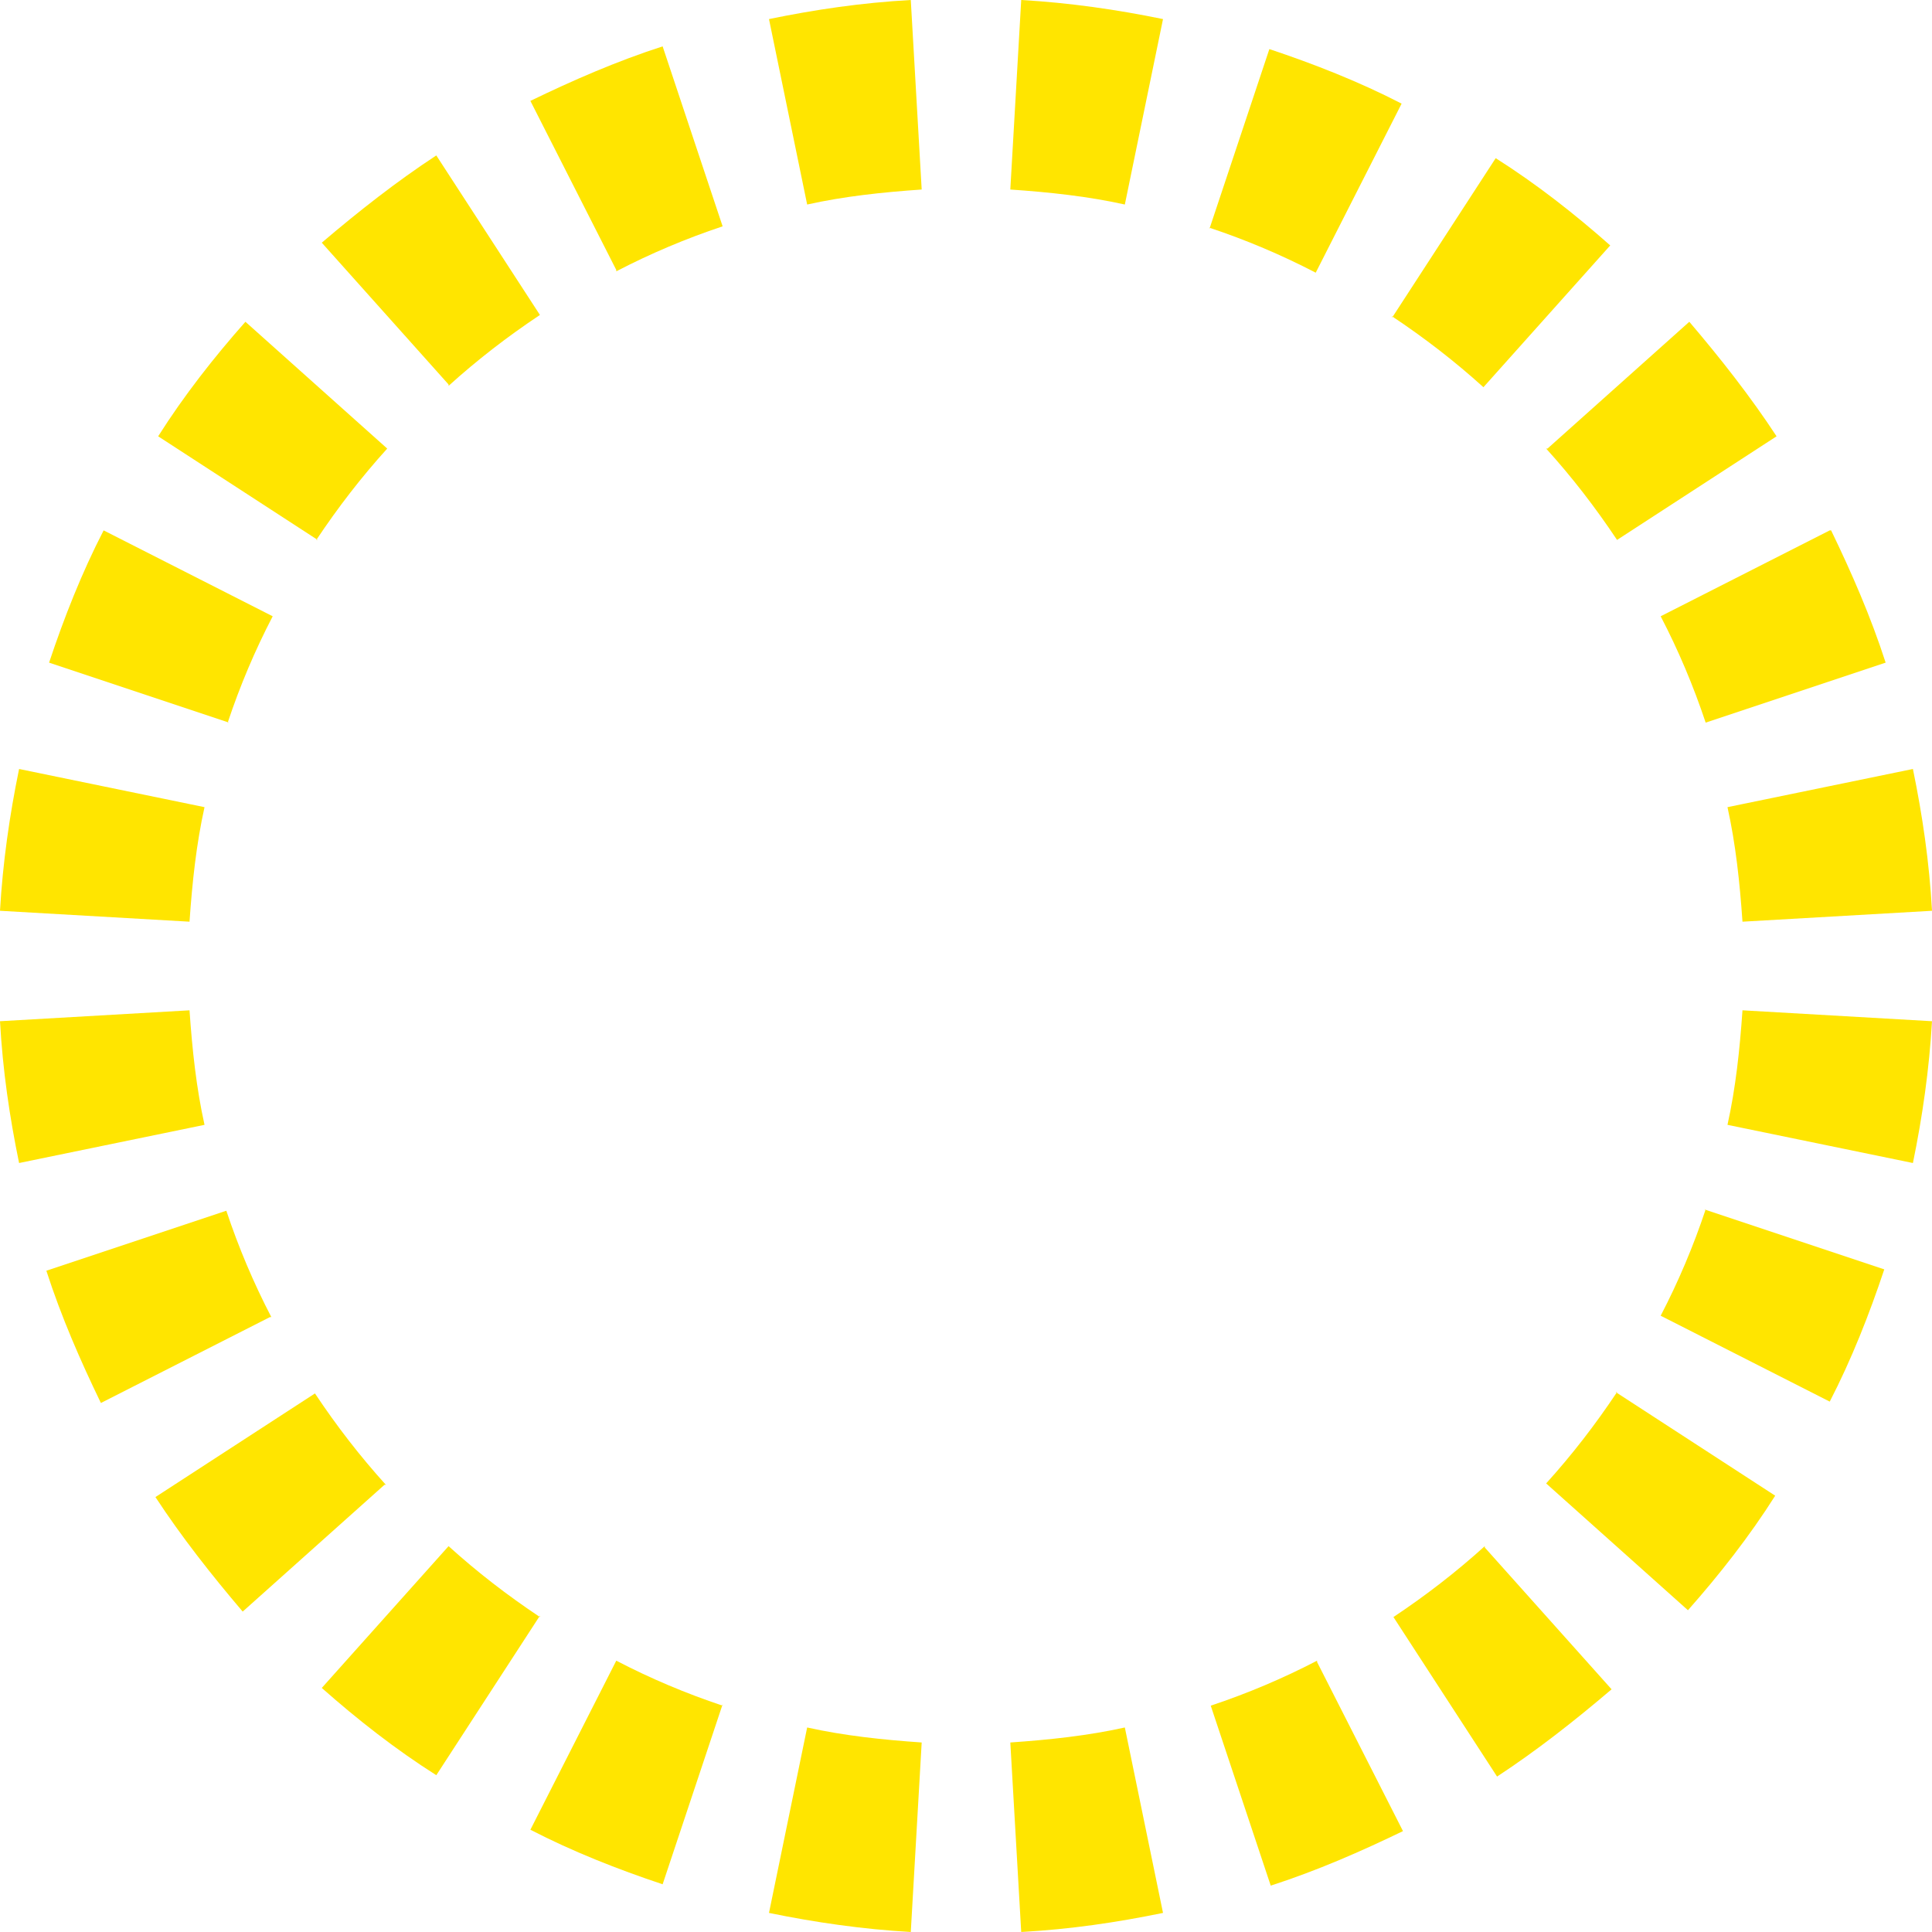 <?xml version="1.0" encoding="UTF-8"?>
<svg xmlns="http://www.w3.org/2000/svg" version="1.1" viewBox="0 0 141.7 141.7">
  <defs>
    <style>
      .cls-1 {
        fill: #ffe500;
      }
    </style>
  </defs>
  <!-- Generator: Adobe Illustrator 28.6.0, SVG Export Plug-In . SVG Version: 1.2.0 Build 709)  -->
  <g>
    <g id="Ebene_1">
      <g>
        <path class="cls-1" d="M45.2,19.9c2.5-1.3,5.1-2.4,7.8-3.3l-4.4-13.2c-3.4,1.1-6.6,2.5-9.7,4l6.3,12.4h0Z"/>
        <path class="cls-1" d="M23.2,39.6c1.6-2.4,3.3-4.6,5.2-6.7l-10.4-9.3c-2.3,2.6-4.5,5.4-6.4,8.4l11.7,7.6h0Z"/>
        <path class="cls-1" d="M16.7,53c.9-2.7,2-5.3,3.3-7.8l-12.4-6.3c-1.6,3.1-2.9,6.4-4,9.7l13.2,4.4h0Z"/>
        <path class="cls-1" d="M59.2,15c2.7-.6,5.5-.9,8.4-1.1L66.8,0c-3.6.2-7,.7-10.4,1.4l2.8,13.6h0Z"/>
        <path class="cls-1" d="M13.9,67.6c.2-2.9.5-5.7,1.1-8.4l-13.6-2.8C.7,59.8.2,63.3,0,66.8l13.9.8h0Z"/>
        <path class="cls-1" d="M32.9,28.3c2.1-1.9,4.3-3.6,6.7-5.2l-7.6-11.7c-2.9,1.9-5.7,4.1-8.4,6.4l9.3,10.4h0Z"/>
        <path class="cls-1" d="M134.2,38.9l-12.4,6.3c1.3,2.5,2.4,5.1,3.3,7.8l13.2-4.4c-1.1-3.4-2.5-6.6-4-9.7"/>
        <path class="cls-1" d="M74.1,13.9c2.9.2,5.7.5,8.4,1.1l2.8-13.6C81.9.7,78.4.2,74.9,0l-.8,13.9h0Z"/>
        <path class="cls-1" d="M113.4,32.9c1.9,2.1,3.6,4.3,5.2,6.7l11.7-7.6c-1.9-2.9-4.1-5.7-6.4-8.4l-10.4,9.3h0Z"/>
        <path class="cls-1" d="M88.7,16.7c2.7.9,5.3,2,7.8,3.3l6.3-12.4c-3.1-1.6-6.4-2.9-9.7-4l-4.4,13.2h0Z"/>
        <path class="cls-1" d="M102.1,23.2c2.4,1.6,4.6,3.3,6.7,5.2l9.3-10.4c-2.6-2.3-5.4-4.5-8.4-6.4l-7.6,11.7h0Z"/>
        <path class="cls-1" d="M15,82.5c-.6-2.7-.9-5.5-1.1-8.4L0,74.9c.2,3.6.7,7,1.4,10.4l13.6-2.8h0Z"/>
        <path class="cls-1" d="M125.1,88.7c-.9,2.7-2,5.3-3.3,7.8l12.4,6.3c1.6-3.1,2.9-6.4,4-9.7l-13.2-4.4h0Z"/>
        <path class="cls-1" d="M118.6,102.1c-1.6,2.4-3.3,4.6-5.2,6.7l10.4,9.3c2.3-2.6,4.5-5.4,6.4-8.4l-11.7-7.6h0Z"/>
        <path class="cls-1" d="M108.9,113.4c-2.1,1.9-4.3,3.6-6.7,5.2l7.6,11.7c2.9-1.9,5.7-4.1,8.4-6.4l-9.3-10.4h0Z"/>
        <path class="cls-1" d="M126.7,59.2c.6,2.7.9,5.5,1.1,8.4l13.9-.8c-.2-3.6-.7-7-1.4-10.4l-13.6,2.8h0Z"/>
        <path class="cls-1" d="M19.9,96.6c-1.3-2.5-2.4-5.1-3.3-7.8l-13.2,4.4c1.1,3.4,2.5,6.6,4,9.7l12.4-6.3h0Z"/>
        <path class="cls-1" d="M127.8,74.1c-.2,2.9-.5,5.7-1.1,8.4l13.6,2.8c.7-3.4,1.2-6.9,1.4-10.4l-13.9-.8h0Z"/>
        <path class="cls-1" d="M96.6,121.8c-2.5,1.3-5.1,2.4-7.8,3.3l4.4,13.2c3.4-1.1,6.6-2.5,9.7-4l-6.3-12.4h0Z"/>
        <path class="cls-1" d="M28.3,108.9c-1.9-2.1-3.6-4.3-5.2-6.7l-11.7,7.6c1.9,2.9,4.1,5.7,6.4,8.4l10.4-9.3h0Z"/>
        <path class="cls-1" d="M39.6,118.6c-2.4-1.6-4.6-3.3-6.7-5.2l-9.3,10.4c2.6,2.3,5.4,4.5,8.4,6.4l7.6-11.7h0Z"/>
        <path class="cls-1" d="M67.6,127.8c-2.9-.2-5.7-.5-8.4-1.1l-2.8,13.6c3.4.7,6.9,1.2,10.4,1.4l.8-13.9h0Z"/>
        <path class="cls-1" d="M82.5,126.7c-2.7.6-5.5.9-8.4,1.1l.8,13.9c3.6-.2,7-.7,10.4-1.4l-2.8-13.6h0Z"/>
        <path class="cls-1" d="M53,125.1c-2.7-.9-5.3-2-7.8-3.3l-6.3,12.4c3.1,1.6,6.4,2.9,9.7,4l4.4-13.2h0Z"/>
      </g>
    </g>
  </g>
</svg>